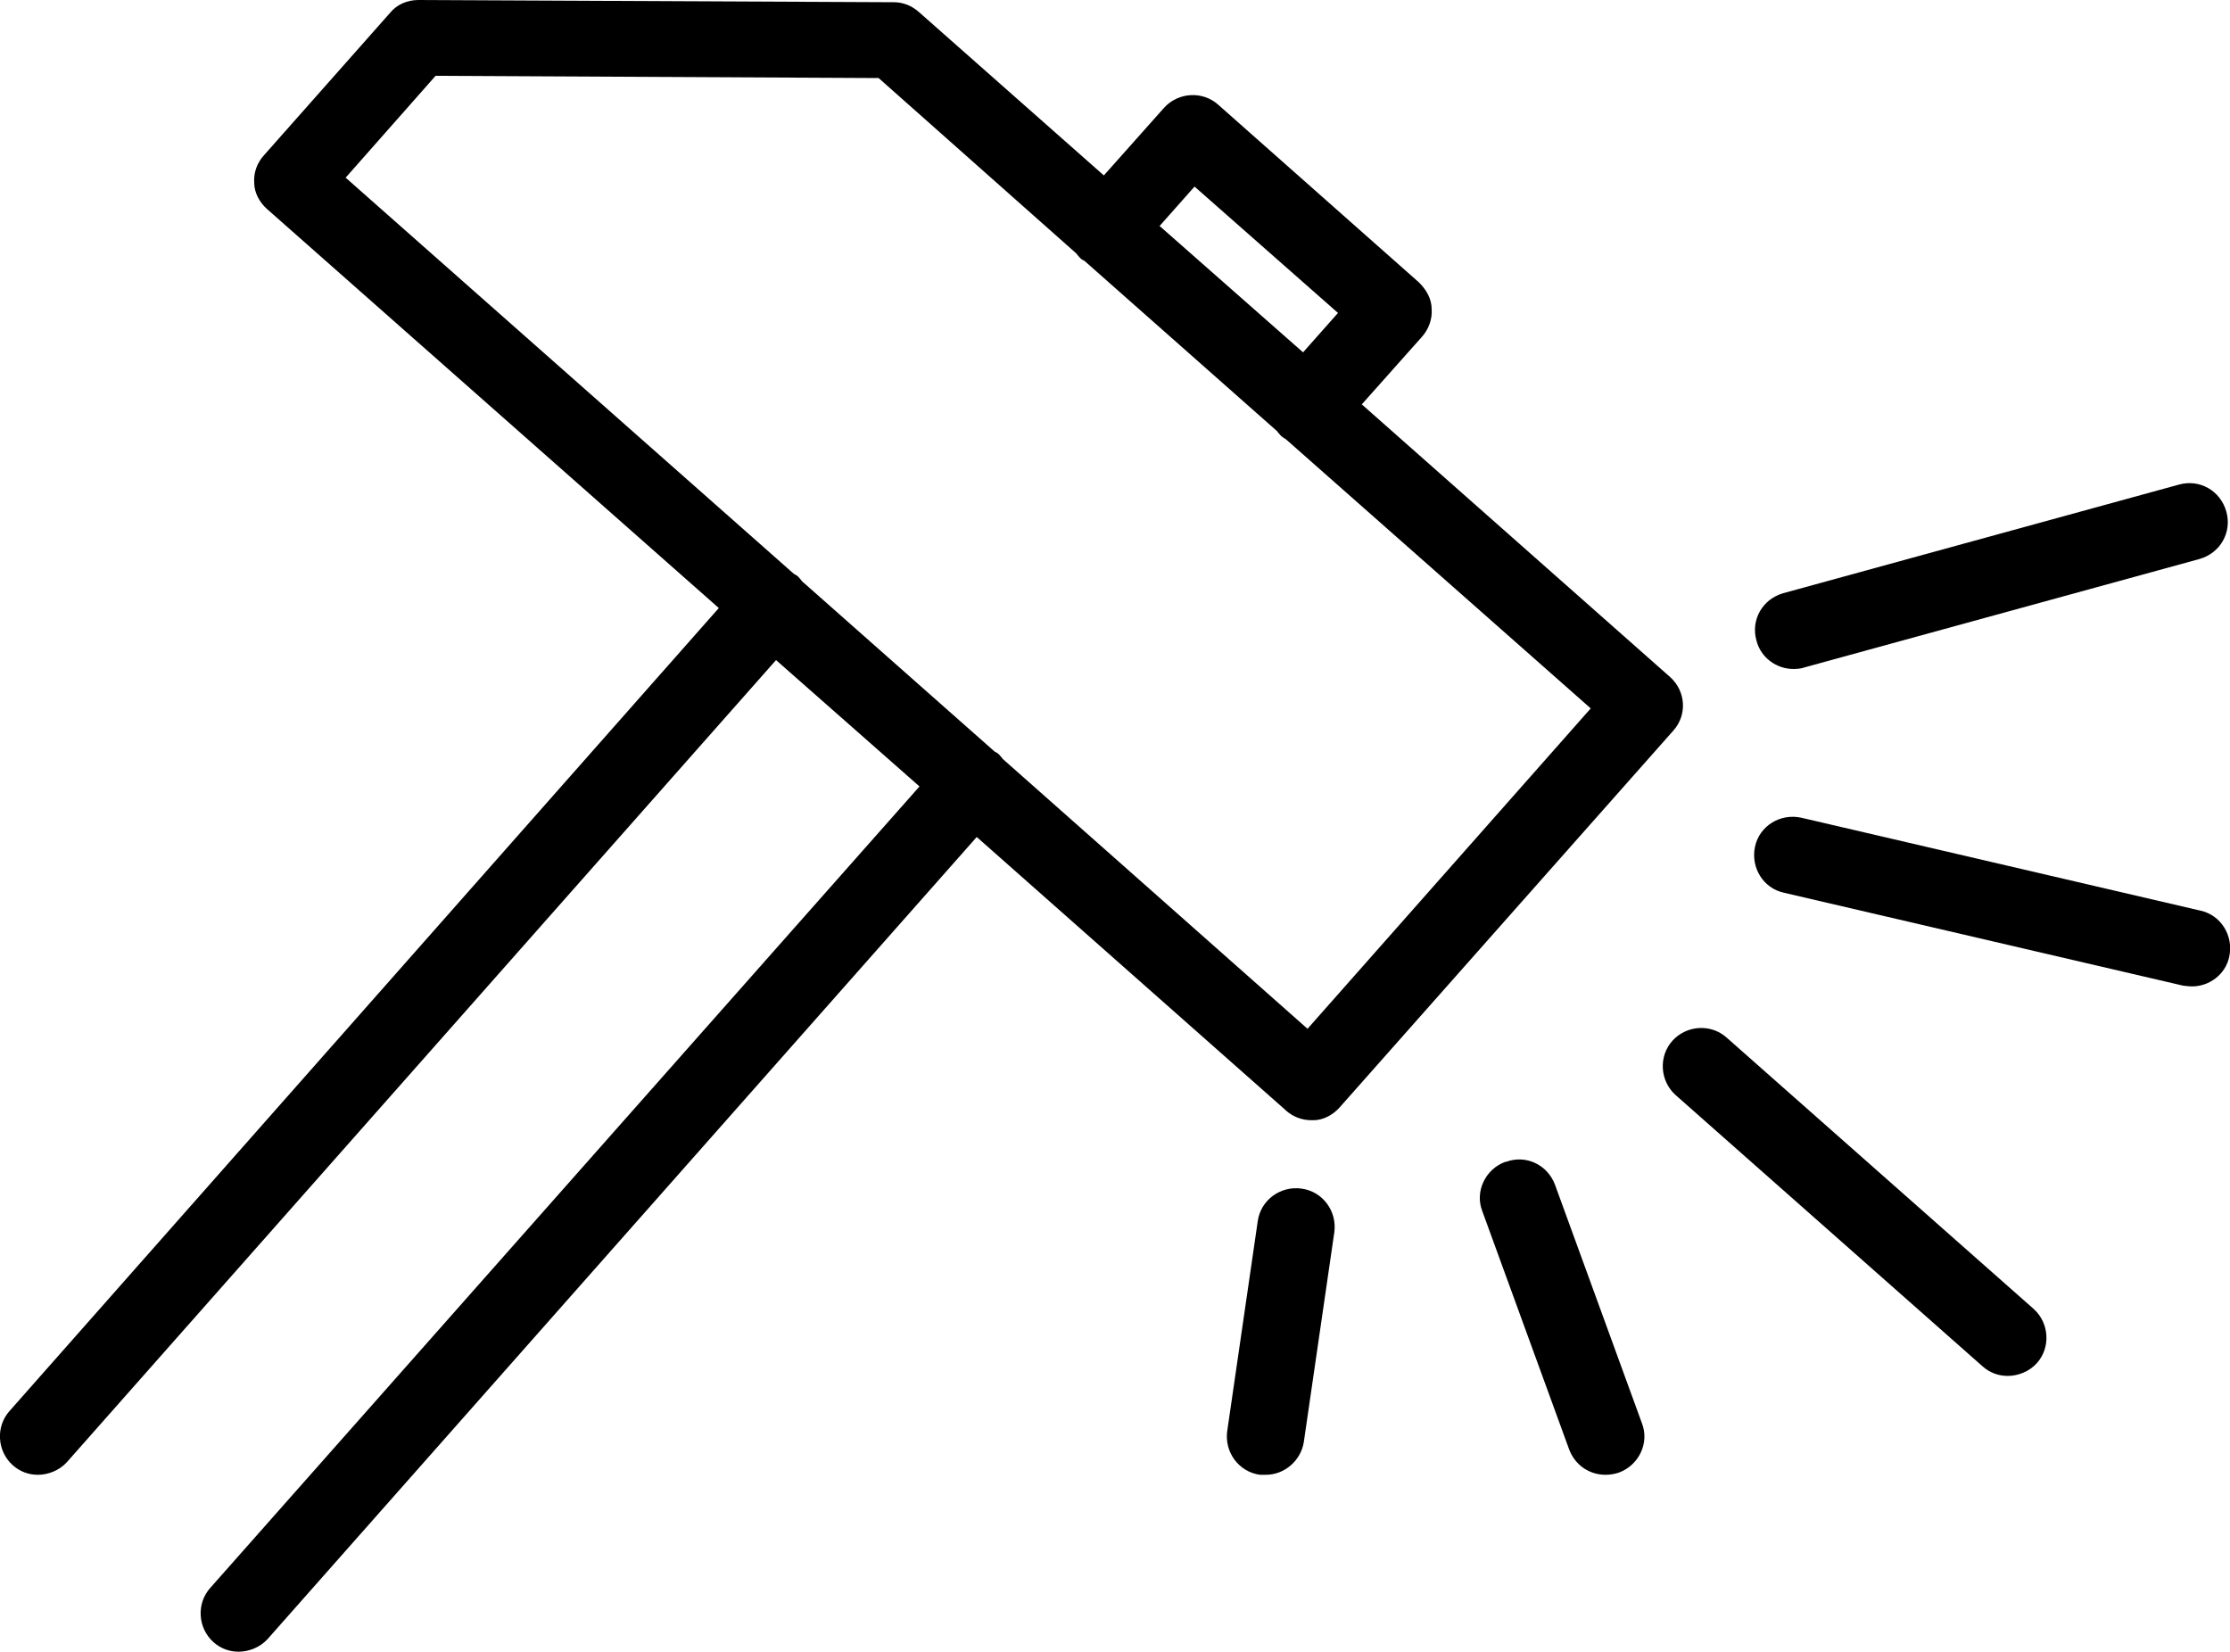 <svg viewBox="0 0 30 22.22" xmlns="http://www.w3.org/2000/svg" data-sanitized-data-name="Layer 2" data-name="Layer 2" id="Layer_2">
  <defs>
    <style>
      .cls-1 {
        fill: #000;
        stroke-width: 0px;
      }
    </style>
  </defs>
  <g data-sanitized-data-name="Layer 1" data-name="Layer 1" id="Layer_1-2">
    <g>
      <path d="M17.3,14.94c.09.08.21.13.34.13.01,0,.02,0,.03,0,.13,0,.26-.07.35-.17l4.49-5.07c.19-.21.17-.53-.04-.72l-4.15-3.67.81-.91c.09-.1.14-.24.13-.37,0-.14-.07-.26-.17-.36l-2.7-2.39c-.21-.19-.54-.17-.73.04l-.81.91L12.36.16c-.09-.08-.21-.13-.33-.13L5.63,0c-.15,0-.29.06-.38.17l-1.7,1.92c-.09.1-.14.23-.13.37,0,.13.07.26.17.35l6.08,5.37L.13,18.98c-.19.21-.17.54.04.73.1.09.22.13.34.13.14,0,.29-.06.39-.17l9.54-10.79,1.93,1.7L2.83,21.36c-.19.21-.17.54.04.73.1.09.22.13.34.13.14,0,.29-.06.39-.17l9.54-10.79,4.15,3.67ZM16.07,2.51l1.93,1.7-.47.53-1.93-1.7.47-.53ZM5.86,1.02l5.96.03,2.66,2.36s.03.04.05.06c.02.02.04.03.06.04l2.59,2.29s.03.04.05.06c.02.02.04.03.07.05l4.1,3.62-3.81,4.31-4.1-3.63s-.03-.04-.05-.06c-.02-.02-.04-.03-.06-.04l-2.59-2.29s-.03-.04-.05-.06-.04-.03-.06-.04L4.65,2.39l1.21-1.37Z" class="cls-1"></path>
      <path d="M29.6,12.25l-5.37-1.25c-.28-.06-.56.11-.62.39-.06.28.11.56.39.62l5.37,1.25s.08.01.12.01c.23,0,.45-.16.5-.4.06-.28-.11-.56-.39-.62Z" class="cls-1"></path>
      <path d="M24.13,9s.09,0,.14-.02l5.32-1.46c.28-.08.44-.36.36-.64-.08-.28-.36-.44-.64-.36l-5.32,1.46c-.28.08-.44.36-.36.64.06.23.27.38.5.38Z" class="cls-1"></path>
      <path d="M22.54,14.73l4.13,3.65c.1.09.22.13.34.13.14,0,.29-.06.39-.17.19-.21.17-.54-.04-.73l-4.13-3.65c-.21-.19-.54-.17-.73.04s-.17.54.04.73Z" class="cls-1"></path>
      <path d="M20.25,15.63c-.27.1-.41.4-.31.66l1.17,3.21c.08.21.27.34.49.34.06,0,.12-.01.18-.03.27-.1.41-.4.31-.66l-1.17-3.21c-.1-.27-.39-.41-.66-.31Z" class="cls-1"></path>
      <path d="M16.92,16.43l-.41,2.82c-.04.28.15.55.44.59.03,0,.05,0,.08,0,.25,0,.47-.19.51-.44l.41-2.82c.04-.28-.15-.55-.44-.59-.28-.04-.55.15-.59.44Z" class="cls-1"></path>
    </g>
  </g>
</svg>